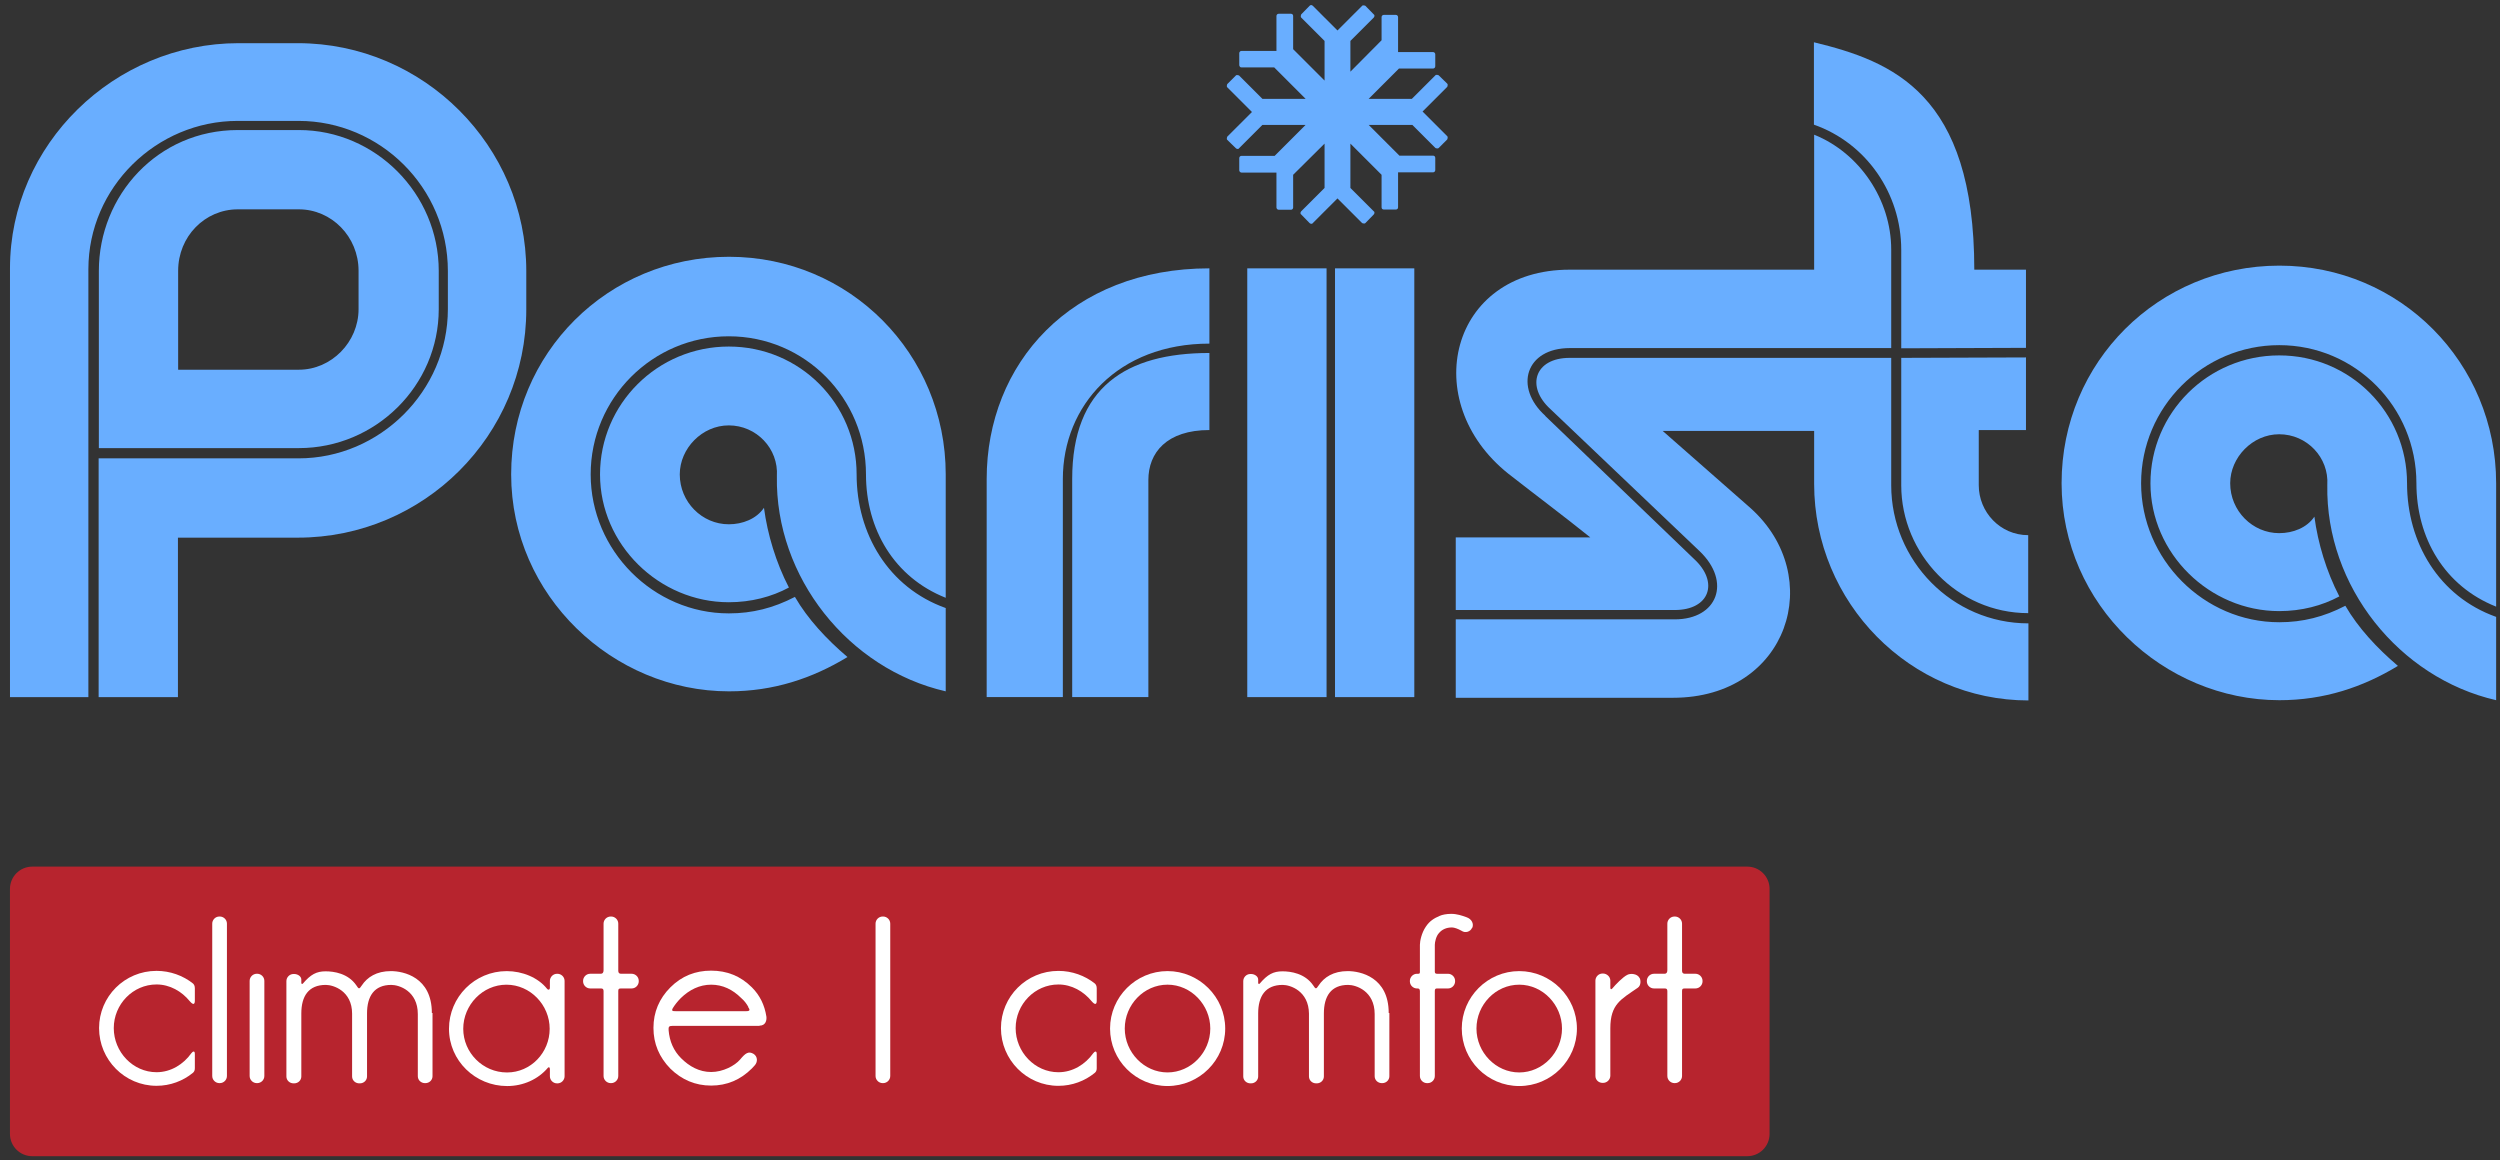 <svg width="181" height="84" viewBox="0 0 181 84" fill="none" xmlns="http://www.w3.org/2000/svg">
<rect x="0" y="0" width="181" height="84" fill="#333333" stroke="none"/>
<path d="M102.994 8.075L104.784 6.285C104.784 6.285 104.848 6.124 104.784 6.06L104.155 5.447C104.155 5.447 103.993 5.382 103.929 5.447L102.219 7.156H99.091L101.284 4.963H103.751C103.832 4.963 103.913 4.899 103.913 4.802V3.931C103.913 3.85 103.848 3.77 103.751 3.77H101.22V1.238C101.22 1.157 101.155 1.077 101.058 1.077H100.188C100.091 1.077 100.026 1.157 100.026 1.238V2.915L97.769 5.189V2.963L99.462 1.27C99.462 1.27 99.51 1.206 99.51 1.157C99.51 1.109 99.51 1.077 99.462 1.044L98.849 0.416C98.849 0.416 98.688 0.351 98.623 0.416L96.833 2.206L95.043 0.416C95.043 0.416 94.979 0.367 94.93 0.367C94.882 0.367 94.85 0.383 94.818 0.416L94.205 1.044C94.205 1.044 94.14 1.206 94.205 1.27L95.898 2.963V5.834L93.624 3.56V1.157C93.624 1.061 93.56 0.996 93.463 0.996H92.576C92.495 0.996 92.415 1.061 92.415 1.157V3.689H89.883C89.883 3.689 89.802 3.689 89.77 3.738C89.738 3.77 89.722 3.802 89.722 3.85V4.721C89.722 4.721 89.738 4.802 89.77 4.834C89.802 4.866 89.835 4.882 89.883 4.882H92.254L94.527 7.156H91.399L89.706 5.463C89.706 5.463 89.544 5.399 89.48 5.463L88.851 6.092C88.851 6.092 88.786 6.253 88.851 6.318L90.641 8.108L88.851 9.898C88.851 9.898 88.786 10.059 88.851 10.123L89.48 10.736C89.48 10.736 89.544 10.785 89.593 10.785C89.641 10.785 89.673 10.785 89.706 10.736L91.399 9.043H94.527L92.286 11.284H89.883C89.802 11.284 89.722 11.349 89.722 11.446V12.333C89.722 12.413 89.802 12.494 89.883 12.494H92.415V15.026C92.415 15.106 92.495 15.187 92.576 15.187H93.463C93.544 15.187 93.624 15.123 93.624 15.026V12.655L95.898 10.398V13.607L94.205 15.3C94.205 15.3 94.156 15.364 94.156 15.413C94.156 15.461 94.156 15.493 94.205 15.526L94.818 16.155C94.818 16.155 94.882 16.203 94.93 16.203C94.979 16.203 95.011 16.203 95.043 16.155L96.833 14.365L98.623 16.155C98.623 16.155 98.801 16.219 98.849 16.155L99.462 15.526C99.462 15.526 99.51 15.461 99.51 15.413C99.51 15.364 99.51 15.332 99.462 15.3L97.769 13.607V10.398L100.026 12.655V15.01C100.026 15.106 100.091 15.171 100.188 15.171H101.058C101.155 15.171 101.22 15.106 101.22 15.01V12.478H103.751C103.832 12.478 103.913 12.413 103.913 12.317V11.43C103.913 11.333 103.848 11.268 103.751 11.268H101.316L99.091 9.043H102.252L103.929 10.72C103.929 10.72 104.09 10.785 104.155 10.72L104.784 10.091C104.784 10.091 104.848 9.93 104.784 9.865L102.994 8.075Z" fill="#69AEFF"/>
<path d="M32.426 22.397V19.623C32.426 13.559 27.492 8.754 21.622 8.754H17.203C11.334 8.754 6.399 13.559 6.399 19.494V50.472H0.723V19.429C0.723 10.463 8.27 3.126 17.268 3.126H21.558C30.685 3.126 38.103 10.608 38.103 19.623V22.397C38.103 31.524 30.685 38.926 21.558 38.926H12.882V50.472H7.141V33.185H21.622C27.492 33.185 32.426 28.315 32.426 22.381M7.157 19.607C7.157 14.156 11.414 9.415 17.22 9.415H21.638C27.186 9.415 31.765 14.027 31.765 19.607V22.381C31.765 27.928 27.186 32.443 21.638 32.443H7.157V19.607ZM25.96 19.607C25.96 17.123 23.993 15.156 21.638 15.156H17.22C14.833 15.156 12.898 17.123 12.898 19.607V26.767H21.638C23.993 26.767 25.96 24.767 25.96 22.381V19.607Z" fill="#69AEFF"/>
<path d="M52.779 44.409C54.456 44.409 56.004 44.022 57.552 43.215C58.488 44.828 59.842 46.279 61.358 47.569C58.81 49.117 56.004 50.053 52.779 50.053C44.394 50.053 37.008 43.151 37.008 34.346C37.008 25.541 44.039 18.591 52.779 18.591C61.52 18.591 68.47 25.622 68.47 34.346V43.28C64.729 41.796 62.697 38.313 62.697 34.346C62.697 28.831 58.278 24.348 52.763 24.348C47.248 24.348 42.765 28.831 42.765 34.346C42.765 39.861 47.312 44.409 52.763 44.409M52.763 30.798C54.763 30.798 56.375 32.475 56.246 34.475C56.117 41.796 61.439 48.44 68.47 50.053V44.022C64.309 42.538 62.019 38.636 62.019 34.346C62.019 29.25 57.923 25.09 52.763 25.09C47.603 25.09 43.442 29.25 43.442 34.346C43.442 39.442 47.732 43.602 52.763 43.602C54.376 43.602 55.859 43.215 57.117 42.538C56.182 40.732 55.569 38.7 55.311 36.765C54.763 37.571 53.763 37.958 52.763 37.958C50.828 37.958 49.215 36.346 49.215 34.346C49.215 32.475 50.828 30.798 52.763 30.798Z" fill="#69AEFF"/>
<path d="M76.95 50.47H71.435V34.683C71.435 26.33 77.53 19.428 87.561 19.428V24.878C80.949 24.878 76.95 29.361 76.95 34.683V50.47ZM87.561 31.135V25.556C81.529 25.556 77.627 28.039 77.627 34.683V50.47H83.142V34.748C83.142 32.78 84.464 31.135 87.561 31.135Z" fill="#69AEFF"/>
<path d="M90.302 19.429H96.043V50.471H90.302V19.429ZM102.396 50.471H96.655V19.429H102.396V50.471Z" fill="#69AEFF"/>
<path d="M111.864 30.103L122.636 40.456C124.475 42.133 123.797 44.165 121.249 44.165H105.397V38.908H115.138C113.17 37.327 111.267 35.908 109.203 34.296C102.656 29.071 104.946 19.524 113.654 19.524H131.344V9.752C134.634 11.074 136.924 14.461 136.924 18.073V25.201H113.654C110.461 25.201 109.59 28.039 111.88 30.103M113.654 25.91H136.924V35.134C136.924 40.585 141.342 45.132 146.858 45.132V50.712C138.279 50.712 131.344 43.617 131.344 35.038V31.2H120.379L126.732 36.779C132.247 41.714 129.506 50.519 121.12 50.519H105.397V44.842H121.249C124.346 44.842 125.378 42.133 123.056 39.908L112.251 29.619C110.445 27.974 111.122 25.91 113.638 25.91M146.68 25.168V19.524H142.939C142.939 6.785 137.037 4.446 131.328 3.06V9.026C135.102 10.348 137.65 13.993 137.65 18.089V25.217L146.68 25.184V25.168ZM143.262 35.134V31.135H146.68V25.878L137.65 25.91V35.134C137.65 40.101 141.713 44.391 146.842 44.391V38.746C144.81 38.746 143.262 37.069 143.262 35.134Z" fill="#69AEFF"/>
<path d="M165.03 45.05C166.707 45.05 168.255 44.663 169.803 43.857C170.739 45.469 172.093 46.921 173.609 48.211C171.061 49.759 168.255 50.694 165.03 50.694C156.645 50.694 149.259 43.792 149.259 34.988C149.259 26.183 156.29 19.232 165.03 19.232C173.77 19.232 180.721 26.263 180.721 34.988V43.921C176.98 42.438 174.948 38.955 174.948 34.988C174.948 29.473 170.529 24.989 165.014 24.989C159.499 24.989 155.016 29.473 155.016 34.988C155.016 40.503 159.563 45.05 165.014 45.05M165.014 31.44C167.014 31.44 168.626 33.117 168.497 35.117C168.368 42.438 173.69 49.082 180.721 50.694V44.663C176.56 43.18 174.27 39.277 174.27 34.988C174.27 29.892 170.174 25.731 165.014 25.731C159.854 25.731 155.693 29.892 155.693 34.988C155.693 40.083 159.983 44.244 165.014 44.244C166.627 44.244 168.11 43.857 169.368 43.18C168.433 41.373 167.82 39.342 167.562 37.407C167.014 38.213 166.014 38.6 165.014 38.6C163.079 38.6 161.466 36.987 161.466 34.988C161.466 33.117 163.079 31.44 165.014 31.44Z" fill="#69AEFF"/>
<path d="M126.504 62.744H2.333C1.443 62.744 0.721 63.466 0.721 64.357V82.095C0.721 82.986 1.443 83.708 2.333 83.708H126.504C127.395 83.708 128.117 82.986 128.117 82.095V64.357C128.117 63.466 127.395 62.744 126.504 62.744Z" fill="#B7242E"/>
<path d="M14.107 76.306V77.338C14.107 77.499 14.059 77.596 13.962 77.677C13.252 78.257 12.333 78.612 11.333 78.612C9.027 78.612 7.173 76.725 7.173 74.435C7.173 72.145 9.027 70.291 11.333 70.291C12.317 70.291 13.252 70.63 13.978 71.21C14.043 71.275 14.107 71.371 14.107 71.549V72.452C14.107 72.694 14.01 72.807 13.736 72.484C13.156 71.775 12.301 71.275 11.333 71.275C9.624 71.275 8.237 72.71 8.237 74.435C8.237 76.161 9.624 77.628 11.333 77.628C12.382 77.628 13.285 77.048 13.849 76.258C13.946 76.129 14.107 76.032 14.107 76.306Z" fill="white"/>
<path d="M16.43 66.871V77.902C16.43 78.176 16.205 78.418 15.915 78.418H15.882C15.608 78.418 15.366 78.192 15.366 77.902V66.871C15.366 66.597 15.592 66.356 15.882 66.356H15.915C16.189 66.356 16.43 66.581 16.43 66.871Z" fill="white"/>
<path d="M19.139 71.016V77.902C19.139 78.176 18.913 78.418 18.622 78.418H18.59C18.316 78.418 18.074 78.192 18.074 77.902V71.016C18.074 70.742 18.3 70.5 18.59 70.5H18.622C18.897 70.5 19.139 70.726 19.139 71.016Z" fill="white"/>
<path d="M31.314 73.339V77.919C31.314 78.193 31.088 78.419 30.798 78.419H30.766C30.492 78.419 30.25 78.209 30.25 77.919V73.42C30.25 71.743 28.895 71.307 28.331 71.307C27.089 71.307 26.573 72.13 26.573 73.372V77.935C26.573 78.209 26.347 78.435 26.057 78.435H26.009C25.734 78.435 25.492 78.225 25.492 77.935V73.388C25.492 71.743 24.138 71.307 23.59 71.307C22.332 71.307 21.816 72.13 21.816 73.372V77.935C21.816 78.209 21.59 78.435 21.3 78.435H21.251C20.977 78.435 20.735 78.225 20.735 77.935V71.033C20.735 70.759 20.961 70.517 21.251 70.517H21.3C21.542 70.517 21.816 70.678 21.816 70.92V71.162C21.816 71.243 21.88 71.259 21.929 71.211C22.493 70.549 22.912 70.324 23.573 70.324C24.17 70.324 25.202 70.469 25.799 71.34C25.976 71.614 26.009 71.63 26.186 71.356C26.589 70.743 27.266 70.308 28.299 70.308C29.218 70.308 31.266 70.743 31.266 73.339H31.314Z" fill="white"/>
<path d="M36.684 70.309C37.828 70.309 38.957 70.776 39.602 71.583C39.651 71.663 39.812 71.712 39.812 71.502V71.018C39.812 70.744 40.038 70.502 40.328 70.502H40.36C40.634 70.502 40.876 70.728 40.876 71.018V77.92C40.876 78.194 40.651 78.436 40.36 78.436H40.328C40.054 78.436 39.812 78.21 39.812 77.92V77.42C39.812 77.227 39.699 77.259 39.667 77.307C38.957 78.146 37.877 78.63 36.716 78.63C34.41 78.63 32.507 76.791 32.507 74.485C32.507 72.179 34.377 70.309 36.684 70.309ZM36.716 77.646C38.425 77.646 39.796 76.211 39.796 74.485C39.796 72.76 38.393 71.292 36.667 71.292C34.942 71.292 33.539 72.76 33.539 74.485C33.539 76.211 34.958 77.646 36.7 77.646H36.716Z" fill="white"/>
<path d="M46.246 71.016V71.048C46.246 71.322 46.021 71.564 45.73 71.564H44.972C44.811 71.564 44.763 71.596 44.763 71.742V77.902C44.763 78.176 44.537 78.418 44.247 78.418H44.215C43.94 78.418 43.698 78.192 43.698 77.902V71.758C43.698 71.629 43.65 71.564 43.521 71.564H42.731C42.457 71.564 42.215 71.338 42.215 71.048V71.016C42.215 70.742 42.441 70.5 42.731 70.5H43.505C43.634 70.5 43.698 70.403 43.698 70.242V66.871C43.698 66.597 43.924 66.356 44.215 66.356H44.247C44.521 66.356 44.763 66.581 44.763 66.871V70.29C44.763 70.419 44.827 70.5 44.956 70.5H45.73C46.005 70.5 46.246 70.726 46.246 71.016Z" fill="white"/>
<path d="M54.987 74.275H48.665C48.439 74.275 48.391 74.339 48.407 74.581C48.472 75.403 48.778 76.081 49.31 76.613C49.907 77.21 50.633 77.613 51.487 77.613C52.342 77.613 53.197 77.161 53.584 76.71C53.971 76.242 54.196 76.081 54.567 76.306C54.858 76.5 54.874 76.887 54.632 77.145C54.567 77.226 54.503 77.29 54.438 77.355C53.616 78.177 52.632 78.596 51.487 78.596C50.342 78.596 49.359 78.177 48.536 77.371C47.73 76.548 47.31 75.565 47.31 74.42C47.31 73.275 47.73 72.291 48.536 71.485C49.359 70.662 50.342 70.275 51.487 70.275C52.632 70.275 53.616 70.662 54.438 71.485C55.019 72.065 55.358 72.775 55.486 73.597C55.519 73.839 55.454 74.258 54.987 74.258V74.275ZM54.18 72.904C54.067 72.694 53.906 72.469 53.664 72.259C53.051 71.646 52.326 71.291 51.487 71.291C50.649 71.291 49.907 71.662 49.294 72.259C49.036 72.517 48.843 72.775 48.714 72.985C48.601 73.194 48.681 73.21 48.939 73.21H54.019C54.374 73.21 54.261 73.065 54.164 72.904H54.18Z" fill="white"/>
<path d="M64.454 66.871V77.902C64.454 78.176 64.228 78.418 63.938 78.418H63.906C63.632 78.418 63.39 78.192 63.39 77.902V66.871C63.39 66.597 63.615 66.356 63.906 66.356H63.938C64.212 66.356 64.454 66.581 64.454 66.871Z" fill="white"/>
<path d="M79.403 76.308V77.34C79.403 77.501 79.355 77.598 79.258 77.679C78.548 78.259 77.629 78.614 76.629 78.614C74.323 78.614 72.469 76.727 72.469 74.437C72.469 72.147 74.323 70.293 76.629 70.293C77.613 70.293 78.548 70.632 79.274 71.212C79.338 71.277 79.403 71.373 79.403 71.551V72.454C79.403 72.696 79.306 72.809 79.032 72.486C78.451 71.777 77.597 71.277 76.629 71.277C74.92 71.277 73.533 72.712 73.533 74.437C73.533 76.163 74.92 77.63 76.629 77.63C77.677 77.63 78.581 77.05 79.145 76.26C79.242 76.131 79.403 76.034 79.403 76.308Z" fill="white"/>
<path d="M88.705 74.467C88.705 76.757 86.835 78.628 84.529 78.628C82.223 78.628 80.368 76.757 80.368 74.467C80.368 72.177 82.239 70.307 84.529 70.307C86.819 70.307 88.705 72.177 88.705 74.467ZM87.625 74.467C87.625 72.758 86.238 71.29 84.529 71.29C82.819 71.29 81.433 72.742 81.433 74.467C81.433 76.193 82.835 77.644 84.529 77.644C86.222 77.644 87.625 76.193 87.625 74.467Z" fill="white"/>
<path d="M100.59 73.339V77.919C100.59 78.193 100.365 78.419 100.074 78.419H100.042C99.768 78.419 99.526 78.209 99.526 77.919V73.42C99.526 71.743 98.171 71.307 97.607 71.307C96.365 71.307 95.849 72.13 95.849 73.372V77.935C95.849 78.209 95.624 78.435 95.333 78.435H95.285C95.011 78.435 94.769 78.225 94.769 77.935V73.388C94.753 71.743 93.414 71.307 92.866 71.307C91.608 71.307 91.092 72.13 91.092 73.372V77.935C91.092 78.209 90.866 78.435 90.576 78.435H90.528C90.254 78.435 90.012 78.225 90.012 77.935V71.033C90.012 70.759 90.237 70.517 90.528 70.517H90.576C90.818 70.517 91.092 70.678 91.092 70.92V71.162C91.092 71.243 91.157 71.259 91.205 71.211C91.769 70.549 92.189 70.324 92.85 70.324C93.447 70.324 94.479 70.469 95.075 71.34C95.253 71.614 95.285 71.63 95.462 71.356C95.865 70.743 96.543 70.308 97.575 70.308C98.494 70.308 100.542 70.743 100.542 73.339H100.59Z" fill="white"/>
<path d="M106.574 67.179C106.462 67.453 106.091 67.582 105.816 67.389C105.558 67.243 105.284 67.147 105.123 67.147C104.72 67.147 104.397 67.292 104.172 67.566C103.978 67.776 103.881 68.195 103.881 68.405V70.356C103.881 70.469 103.946 70.501 104.043 70.501H104.833C105.107 70.501 105.349 70.727 105.349 71.017V71.049C105.349 71.323 105.123 71.565 104.833 71.565H104.026C103.93 71.565 103.881 71.614 103.881 71.743V77.903C103.881 78.177 103.656 78.419 103.365 78.419H103.317C103.043 78.419 102.801 78.193 102.801 77.903V71.759C102.801 71.598 102.72 71.565 102.64 71.565H102.591C102.317 71.565 102.075 71.34 102.075 71.049V71.017C102.075 70.743 102.301 70.501 102.591 70.501H102.688C102.801 70.501 102.801 70.436 102.801 70.34V68.405C102.801 68.147 102.914 67.55 103.236 67.082C103.51 66.679 103.817 66.486 104.236 66.308C104.413 66.228 104.72 66.163 105.075 66.163C105.478 66.163 105.865 66.292 106.171 66.405C106.558 66.534 106.72 66.889 106.591 67.179H106.574Z" fill="white"/>
<path d="M114.169 74.468C114.169 76.758 112.299 78.629 109.993 78.629C107.687 78.629 105.832 76.758 105.832 74.468C105.832 72.178 107.703 70.308 109.993 70.308C112.282 70.308 114.169 72.178 114.169 74.468ZM113.089 74.468C113.089 72.759 111.702 71.291 109.993 71.291C108.283 71.291 106.896 72.743 106.896 74.468C106.896 76.194 108.299 77.645 109.993 77.645C111.686 77.645 113.089 76.194 113.089 74.468Z" fill="white"/>
<path d="M118.572 71.516C117.362 72.354 116.588 72.693 116.588 74.45V77.901C116.572 78.175 116.346 78.401 116.056 78.401H116.024C115.75 78.401 115.508 78.192 115.508 77.901V70.999C115.508 70.725 115.734 70.483 116.024 70.483H116.056C116.33 70.483 116.588 70.709 116.588 70.999V71.516C116.588 71.661 116.685 71.628 116.733 71.564C116.975 71.274 117.491 70.741 117.814 70.58C118.056 70.451 118.523 70.499 118.685 70.774C118.685 70.79 118.701 70.806 118.717 70.822C118.798 70.983 118.814 71.354 118.572 71.516Z" fill="white"/>
<path d="M123.264 71.016V71.048C123.264 71.322 123.038 71.564 122.748 71.564H121.99C121.829 71.564 121.78 71.596 121.78 71.742V77.902C121.78 78.176 121.555 78.418 121.264 78.418H121.232C120.958 78.418 120.716 78.192 120.716 77.902V71.758C120.716 71.629 120.668 71.564 120.539 71.564H119.748C119.474 71.564 119.232 71.338 119.232 71.048V71.016C119.232 70.742 119.458 70.5 119.748 70.5H120.523C120.652 70.5 120.716 70.403 120.716 70.242V66.871C120.716 66.597 120.942 66.356 121.232 66.356H121.264C121.538 66.356 121.78 66.581 121.78 66.871V70.29C121.78 70.419 121.845 70.5 121.974 70.5H122.748C123.022 70.5 123.264 70.726 123.264 71.016Z" fill="white"/>
</svg>
